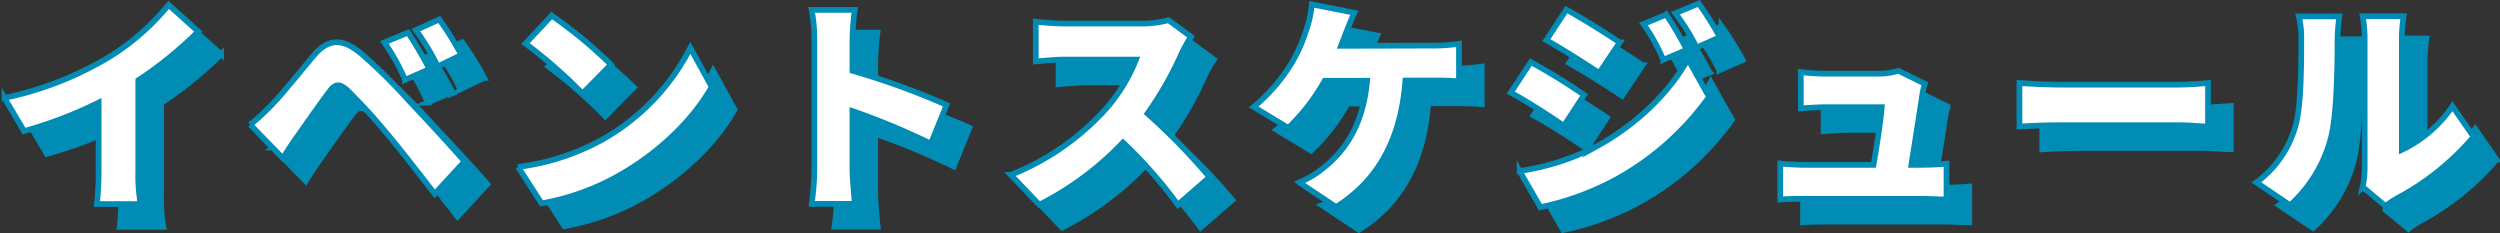 <svg viewBox="0 0 438.56 40.92" xmlns="http://www.w3.org/2000/svg"><rect x="0" y="0" width="438.56" height="40.92" fill="#333333" stroke="none"/><g stroke="#008cb4" stroke-miterlimit="10"><g fill="#008cb4"><path d="m28.26 34a29.87 29.87 0 0 0 .4 5.8h-7.66a54 54 0 0 0 .3-5.8v-12a73.76 73.76 0 0 1 -13.08 5l-3.44-5.83a58.81 58.81 0 0 0 18.36-7.17 41.51 41.51 0 0 0 10.44-9.15l5.2 4.68a68.27 68.27 0 0 1 -10.52 8.56z"/><path d="m51.42 22.64c1.76-1.75 4.68-5.39 7.56-8.83 2.52-3 5-3.28 8.48-.32a96.38 96.38 0 0 1 8.12 8c2.68 2.87 7.08 7.55 9.92 10.83l-5.24 5.68c-2.44-3.12-6-7.76-8.28-10.44a99.64 99.64 0 0 0 -7.12-7.79c-1.24-1.08-2-1.12-3 .2-1.4 1.83-4 5.55-5.52 7.71-1 1.4-2 2.92-2.72 4.08l-5.72-5.88a43.66 43.66 0 0 0 3.52-3.24zm27.92-6.51-4.28 1.87a36.37 36.37 0 0 0 -3.64-6.56l4.16-1.72a67.11 67.11 0 0 1 3.76 6.41zm5.6-2.48-4.16 2a39.33 39.33 0 0 0 -3.84-6.36l4.12-1.88a55.11 55.11 0 0 1 3.88 6.24z"/><path d="m109.82 28.4a38.63 38.63 0 0 0 15.28-16l3.76 6.84c-3.2 5.67-8.88 11.23-15.56 15.15a42.68 42.68 0 0 1 -14.3 5.29l-4.12-6.4a41.16 41.16 0 0 0 14.94-4.88zm1.36-13.07-5 5.08a83.37 83.37 0 0 0 -10-8.76l4.6-4.92a80.71 80.71 0 0 1 10.4 8.6z"/><path d="m167.3 29.2a124.75 124.75 0 0 0 -13.76-5.72v10.28c0 1.08.24 4.24.44 6h-7.6a44.91 44.91 0 0 0 .48-6v-22.83a27.94 27.94 0 0 0 -.48-5.2h7.56a47.56 47.56 0 0 0 -.4 5.2v5.48a132.25 132.25 0 0 1 16.52 6z"/><path d="m212.94 10.45a22.41 22.41 0 0 0 -1.64 2.92 61.57 61.57 0 0 1 -6 10.55 106.57 106.57 0 0 1 10.88 11.16l-5.56 4.84a79.42 79.42 0 0 0 -9.62-10.92 53.6 53.6 0 0 1 -14.68 10.92l-5-5.24a44.71 44.71 0 0 0 16.36-11.23 29.33 29.33 0 0 0 5.6-9h-12.46c-1.8 0-4 .24-5.12.32v-6.96a47.48 47.48 0 0 0 5.12.32h13.36a16.92 16.92 0 0 0 4.8-.6z"/><path d="m255.54 12a30.34 30.34 0 0 0 4.4-.32v6.6c-1.64-.16-3.48-.16-4.4-.16h-5c-.76 10.19-4.72 17.55-12.16 22.19l-6.48-4.31a16.15 16.15 0 0 0 4.08-2.4c4.32-3.36 7.16-8.08 7.84-15.43h-7.44a35.25 35.25 0 0 1 -6.38 8.27l-6.08-3.68a30.85 30.85 0 0 0 6.84-8 27.75 27.75 0 0 0 2.36-5.4 18.49 18.49 0 0 0 1-4.6l7.48 1.48c-.52 1.08-1.12 2.64-1.48 3.52-.24.68-.56 1.44-.88 2.28z"/><path d="m281.9 20.65-3.56 5.43c-2.44-1.68-6.48-4.31-9.32-5.83l3.52-5.36a108.9 108.9 0 0 1 9.36 5.76zm2.4 8.91c6.88-3.8 12.64-9.43 15.8-15.19l3.72 6.63a49.15 49.15 0 0 1 -16.2 14.43 48.8 48.8 0 0 1 -13.4 4.92l-3.64-6.35a43.53 43.53 0 0 0 13.72-4.44zm3.84-18.11-3.6 5.36c-2.4-1.6-6.48-4.2-9.28-5.76l3.52-5.36c2.8 1.52 7.08 4.2 9.36 5.76zm11.76 1.28-4.12 1.76a33.33 33.33 0 0 0 -3.48-6.28l4-1.64a61.45 61.45 0 0 1 3.6 6.16zm5.8-2.2-4.08 1.8a35.55 35.55 0 0 0 -3.72-6l4.1-1.72a53.49 53.49 0 0 1 3.7 5.92z"/><path d="m341.1 32.92c1.08 0 3.2-.08 4.36-.2v6.28c-.88 0-3.12-.12-4.28-.12h-20.6c-1.52 0-2.6 0-4.28.12v-6.32c1.12.12 2.8.24 4.28.24h12.08c.56-3.24 1.28-7.92 1.44-10.12h-9.76c-1.32 0-3.2.13-4.44.21v-6.36a41.26 41.26 0 0 0 4.4.28h9.2a11.65 11.65 0 0 0 3.52-.52l4.64 2.28a14.32 14.32 0 0 0 -.44 1.92c-.32 2.19-1.32 8.51-1.92 12.31z"/><path d="m358.26 18.57c1.6.12 5 .28 6.92.28h21.24c1.8 0 3.76-.2 4.92-.28v7.63c-1 0-3.28-.24-4.92-.24h-21.24c-2.28 0-5.28.12-6.92.24z"/><path d="m399.82 36a18.38 18.38 0 0 0 6.72-9.44c1.12-3.24 1.16-10.56 1.16-15.56a15.52 15.52 0 0 0 -.44-4.12h7.12a31.62 31.62 0 0 0 -.32 4c0 4.92-.12 13.27-1.16 17.31a24.05 24.05 0 0 1 -7.16 11.81zm18.64.8a15.3 15.3 0 0 0 .36-3.32v-23a20.93 20.93 0 0 0 -.36-3.72h7.2a24.3 24.3 0 0 0 -.32 3.76v19.76a22.41 22.41 0 0 0 8.88-7.64l3.72 5.36a46.19 46.19 0 0 1 -13.52 10.84 13 13 0 0 0 -1.92 1.32z"/></g><path d="m24.26 30a29.87 29.87 0 0 0 .4 5.8h-7.66a54 54 0 0 0 .3-5.8v-12a73.76 73.76 0 0 1 -13.08 5l-3.44-5.83a58.81 58.81 0 0 0 18.36-7.17 41.51 41.51 0 0 0 10.44-9.15l5.2 4.68a68.27 68.27 0 0 1 -10.52 8.56z" fill="#fff"/><path d="m47.42 18.64c1.76-1.75 4.68-5.39 7.56-8.83 2.52-3 5-3.28 8.48-.32a96.38 96.38 0 0 1 8.12 8c2.68 2.87 7.08 7.55 9.92 10.83l-5.24 5.68c-2.44-3.12-6-7.76-8.28-10.44a99.64 99.64 0 0 0 -7.12-7.79c-1.24-1.08-2-1.12-3 .2-1.4 1.83-4 5.55-5.52 7.71-1 1.4-2 2.92-2.72 4.08l-5.72-5.88a43.66 43.66 0 0 0 3.52-3.24zm27.92-6.51-4.28 1.87a36.37 36.37 0 0 0 -3.64-6.56l4.16-1.72a67.11 67.11 0 0 1 3.76 6.41zm5.6-2.48-4.16 2a39.33 39.33 0 0 0 -3.84-6.36l4.12-1.88a55.11 55.11 0 0 1 3.88 6.24z" fill="#fff"/><path d="m105.82 24.4a38.63 38.63 0 0 0 15.28-16l3.76 6.84c-3.2 5.67-8.88 11.23-15.56 15.15a42.68 42.68 0 0 1 -14.3 5.29l-4.12-6.4a41.16 41.16 0 0 0 14.94-4.88zm1.36-13.07-5 5.08a83.37 83.37 0 0 0 -10-8.76l4.6-4.92a80.71 80.71 0 0 1 10.4 8.6z" fill="#fff"/><path d="m163.3 25.2a124.75 124.75 0 0 0 -13.76-5.72v10.28c0 1.08.24 4.24.44 6h-7.6a44.91 44.91 0 0 0 .48-6v-22.83a27.94 27.94 0 0 0 -.48-5.2h7.56a47.56 47.56 0 0 0 -.4 5.2v5.48a132.25 132.25 0 0 1 16.52 6z" fill="#fff"/><path d="m208.94 6.45a22.41 22.41 0 0 0 -1.64 2.92 61.57 61.57 0 0 1 -6 10.55 106.57 106.57 0 0 1 10.88 11.16l-5.56 4.84a79.42 79.42 0 0 0 -9.62-10.92 53.6 53.6 0 0 1 -14.68 10.92l-5-5.24a44.71 44.71 0 0 0 16.36-11.23 29.33 29.33 0 0 0 5.6-9h-12.46c-1.8 0-4 .24-5.12.32v-6.96a47.48 47.48 0 0 0 5.12.32h13.36a16.92 16.92 0 0 0 4.8-.6z" fill="#fff"/><path d="m251.54 8a30.34 30.34 0 0 0 4.4-.32v6.6c-1.64-.16-3.48-.16-4.4-.16h-5c-.76 10.19-4.72 17.55-12.16 22.19l-6.48-4.31a16.15 16.15 0 0 0 4.08-2.4c4.32-3.36 7.16-8.08 7.84-15.43h-7.44a35.25 35.25 0 0 1 -6.38 8.27l-6.08-3.68a30.85 30.85 0 0 0 6.84-8 27.75 27.75 0 0 0 2.36-5.4 18.49 18.49 0 0 0 1-4.6l7.48 1.48c-.52 1.08-1.12 2.64-1.48 3.52-.24.68-.56 1.44-.88 2.28z" fill="#fff"/><path d="m277.9 16.65-3.56 5.43c-2.44-1.68-6.48-4.31-9.32-5.83l3.52-5.36a108.9 108.9 0 0 1 9.36 5.76zm2.4 8.91c6.88-3.8 12.64-9.43 15.8-15.19l3.72 6.63a49.15 49.15 0 0 1 -16.2 14.43 48.8 48.8 0 0 1 -13.4 4.92l-3.64-6.35a43.53 43.53 0 0 0 13.72-4.44zm3.84-18.11-3.6 5.36c-2.4-1.6-6.48-4.2-9.28-5.76l3.52-5.36c2.8 1.52 7.08 4.2 9.36 5.76zm11.76 1.28-4.12 1.76a33.33 33.33 0 0 0 -3.48-6.28l4-1.64a61.45 61.45 0 0 1 3.6 6.16zm5.8-2.2-4.08 1.8a35.55 35.55 0 0 0 -3.72-6l4.1-1.72a53.49 53.49 0 0 1 3.7 5.92z" fill="#fff"/><path d="m337.1 28.92c1.08 0 3.2-.08 4.36-.2v6.28c-.88 0-3.12-.12-4.28-.12h-20.6c-1.52 0-2.6 0-4.28.12v-6.32c1.12.12 2.8.24 4.28.24h12.08c.56-3.24 1.28-7.92 1.44-10.12h-9.76c-1.32 0-3.2.13-4.44.21v-6.36a41.26 41.26 0 0 0 4.4.28h9.2a11.65 11.65 0 0 0 3.52-.52l4.64 2.28a14.32 14.32 0 0 0 -.44 1.92c-.32 2.19-1.32 8.51-1.92 12.31z" fill="#fff"/><path d="m354.26 14.57c1.6.12 5 .28 6.92.28h21.24c1.8 0 3.76-.2 4.92-.28v7.63c-1 0-3.28-.24-4.92-.24h-21.24c-2.28 0-5.28.12-6.92.24z" fill="#fff"/><path d="m395.82 32a18.38 18.38 0 0 0 6.72-9.44c1.12-3.24 1.16-10.56 1.16-15.56a15.52 15.52 0 0 0 -.44-4.12h7.12a31.62 31.62 0 0 0 -.32 4c0 4.92-.12 13.27-1.16 17.31a24.05 24.05 0 0 1 -7.16 11.81zm18.64.8a15.3 15.3 0 0 0 .36-3.32v-22.91a20.93 20.93 0 0 0 -.36-3.72h7.2a24.3 24.3 0 0 0 -.32 3.76v19.67a22.41 22.41 0 0 0 8.88-7.64l3.72 5.36a46.19 46.19 0 0 1 -13.52 10.84 13 13 0 0 0 -1.92 1.32z" fill="#fff"/></g></svg>